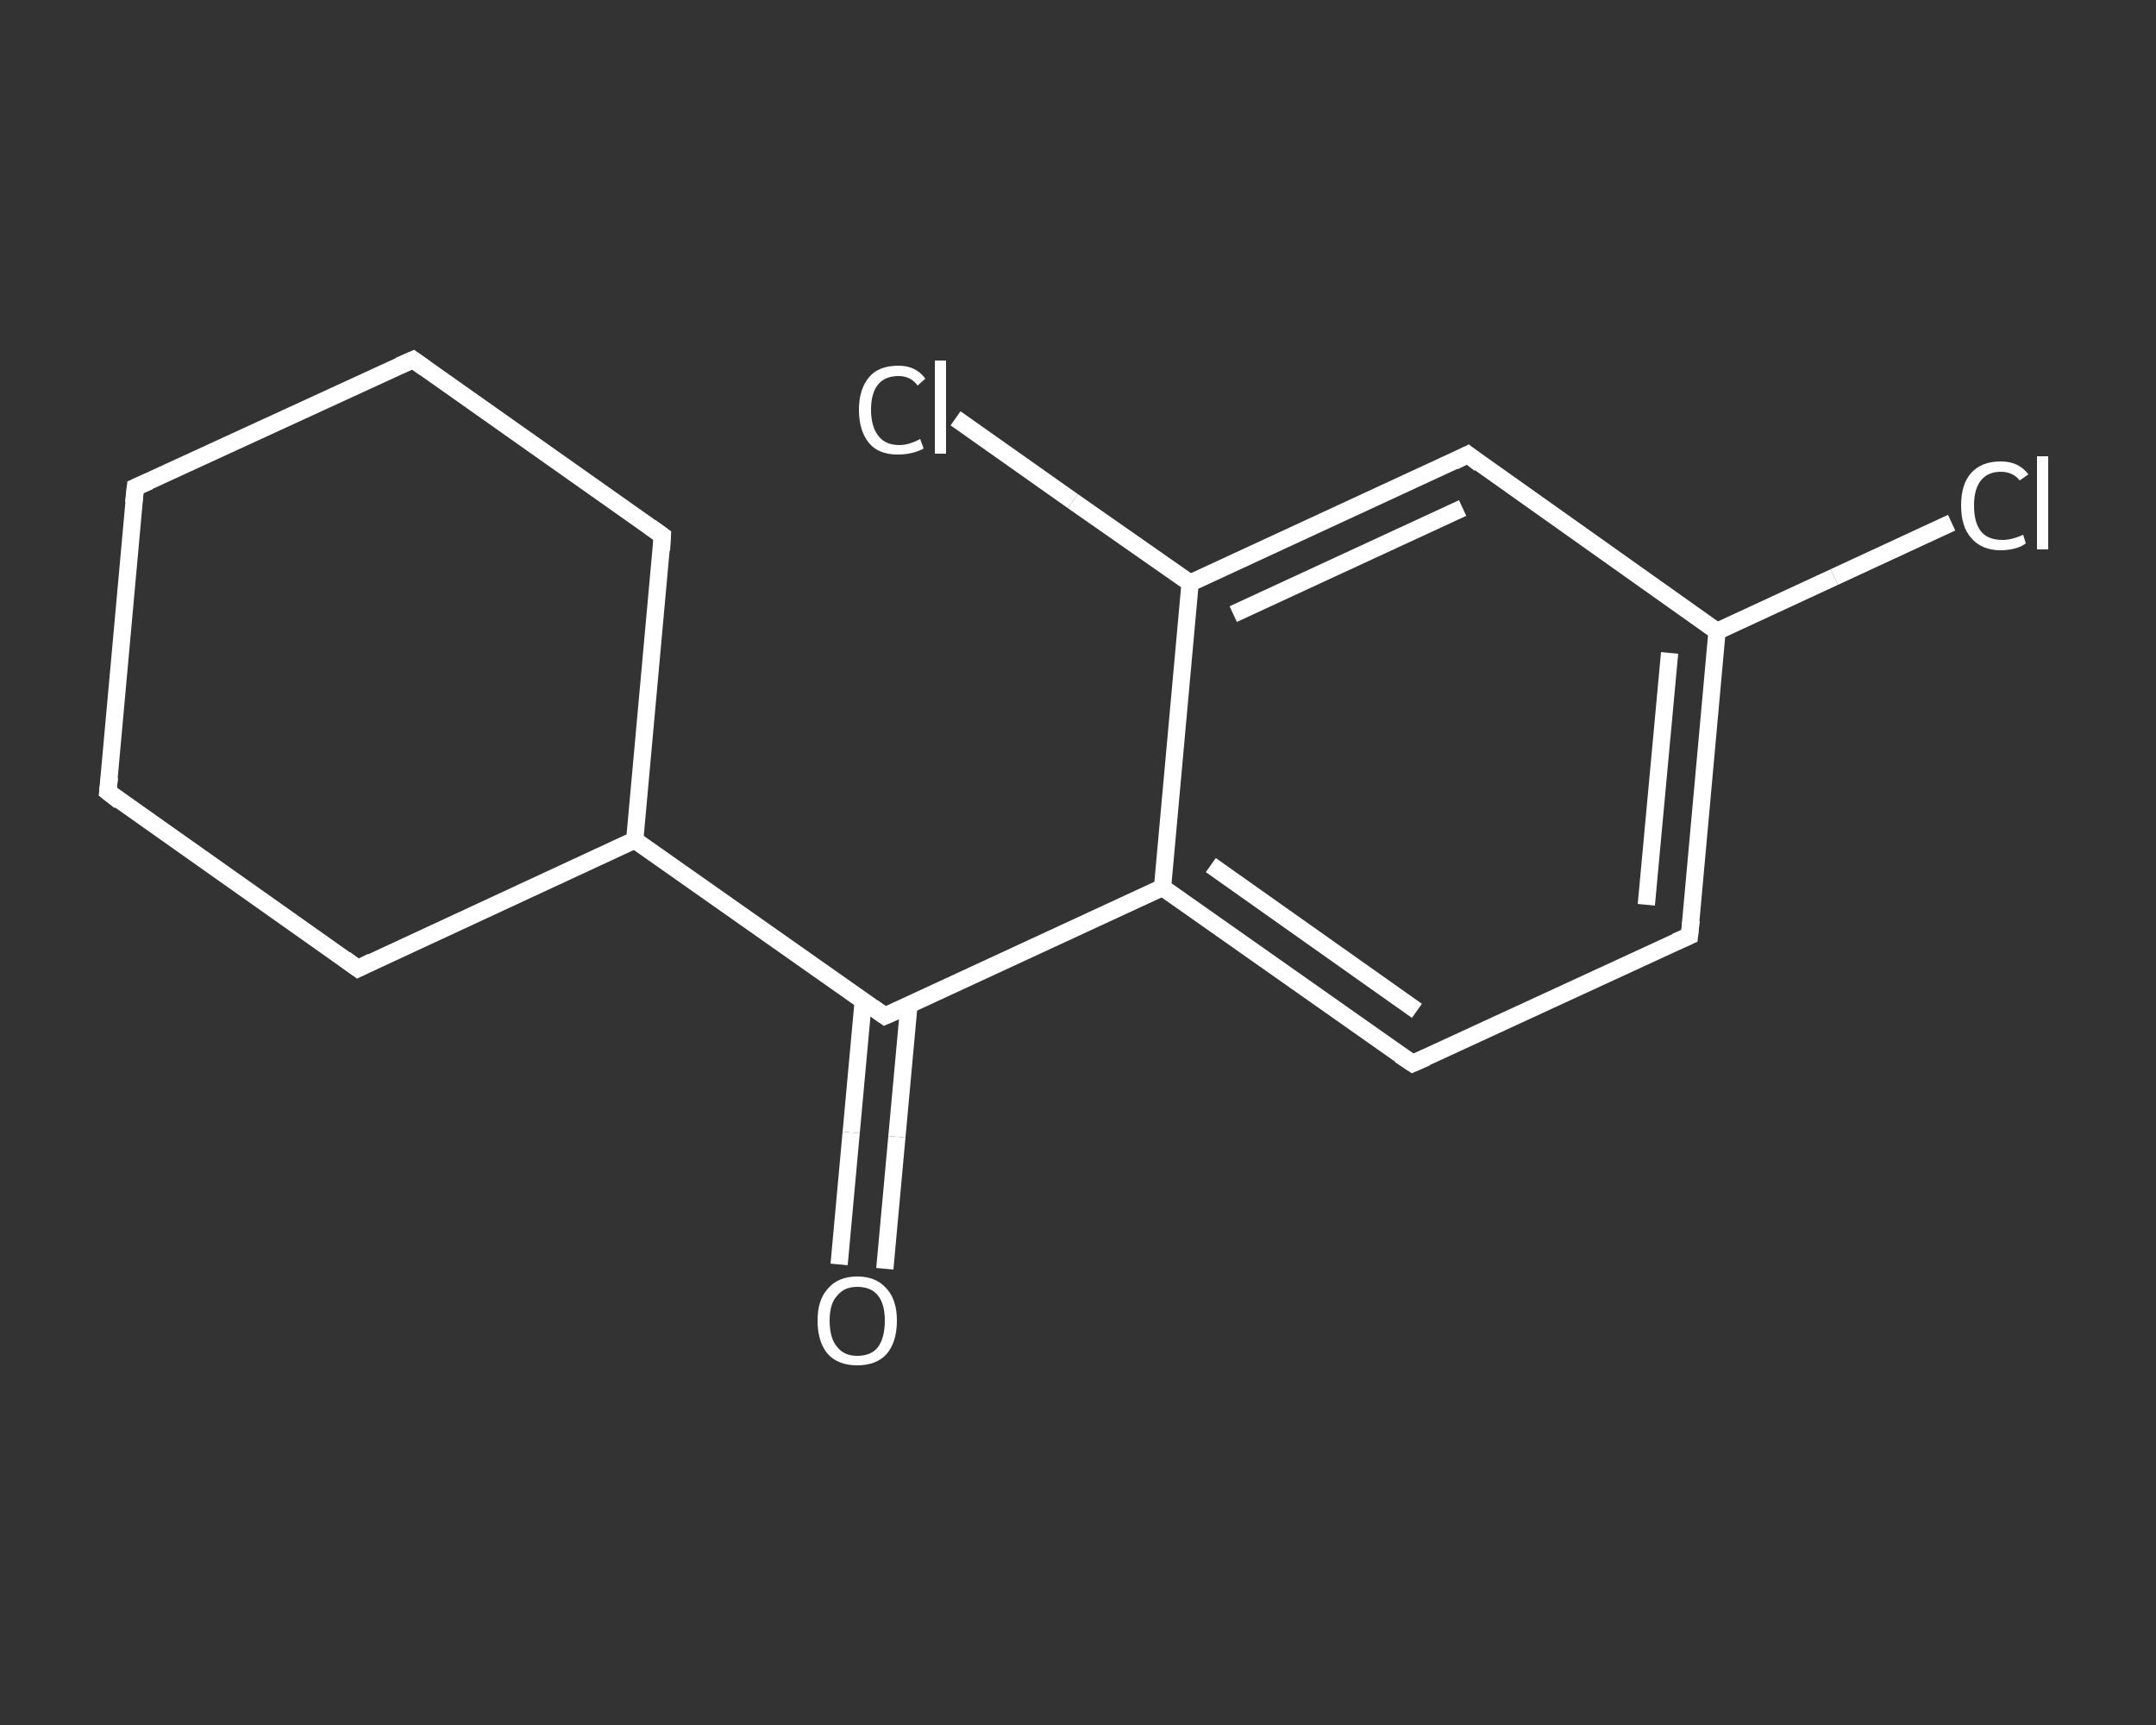 <?xml version='1.0' encoding='iso-8859-1'?>
<svg version='1.1' baseProfile='full'
              xmlns='http://www.w3.org/2000/svg'
                      xmlns:rdkit='http://www.rdkit.org/xml'
                      xmlns:xlink='http://www.w3.org/1999/xlink'
                  xml:space='preserve'
width='250px' height='200px' viewBox='0 0 250 200'>
<rect x="0" y="0" width="250" height="200" fill="#333333" stroke="none"/>
<!-- END OF HEADER -->
<rect style='opacity:1.0;fill:transparent;stroke:none' width='250.0' height='200.0' x='0.0' y='0.0'> </rect>
<path class='bond-0 atom-0 atom-1' d='M 97.3,146.6 L 98.7,131.3' style='fill:none;fill-rule:evenodd;stroke:#FFFFFF;stroke-width:2.0px;stroke-linecap:butt;stroke-linejoin:miter;stroke-opacity:1' />
<path class='bond-0 atom-0 atom-1' d='M 98.7,131.3 L 100.1,116.0' style='fill:none;fill-rule:evenodd;stroke:#FFFFFF;stroke-width:2.0px;stroke-linecap:butt;stroke-linejoin:miter;stroke-opacity:1' />
<path class='bond-0 atom-0 atom-1' d='M 102.6,147.1 L 104.0,131.8' style='fill:none;fill-rule:evenodd;stroke:#FFFFFF;stroke-width:2.0px;stroke-linecap:butt;stroke-linejoin:miter;stroke-opacity:1' />
<path class='bond-0 atom-0 atom-1' d='M 104.0,131.8 L 105.4,116.5' style='fill:none;fill-rule:evenodd;stroke:#FFFFFF;stroke-width:2.0px;stroke-linecap:butt;stroke-linejoin:miter;stroke-opacity:1' />
<path class='bond-1 atom-1 atom-2' d='M 102.6,117.8 L 134.8,102.9' style='fill:none;fill-rule:evenodd;stroke:#FFFFFF;stroke-width:2.0px;stroke-linecap:butt;stroke-linejoin:miter;stroke-opacity:1' />
<path class='bond-2 atom-2 atom-3' d='M 134.8,102.9 L 163.8,123.3' style='fill:none;fill-rule:evenodd;stroke:#FFFFFF;stroke-width:2.0px;stroke-linecap:butt;stroke-linejoin:miter;stroke-opacity:1' />
<path class='bond-2 atom-2 atom-3' d='M 140.4,100.3 L 164.3,117.2' style='fill:none;fill-rule:evenodd;stroke:#FFFFFF;stroke-width:2.0px;stroke-linecap:butt;stroke-linejoin:miter;stroke-opacity:1' />
<path class='bond-3 atom-3 atom-4' d='M 163.8,123.3 L 195.9,108.5' style='fill:none;fill-rule:evenodd;stroke:#FFFFFF;stroke-width:2.0px;stroke-linecap:butt;stroke-linejoin:miter;stroke-opacity:1' />
<path class='bond-4 atom-4 atom-5' d='M 195.9,108.5 L 199.1,73.2' style='fill:none;fill-rule:evenodd;stroke:#FFFFFF;stroke-width:2.0px;stroke-linecap:butt;stroke-linejoin:miter;stroke-opacity:1' />
<path class='bond-4 atom-4 atom-5' d='M 190.9,104.9 L 193.6,75.7' style='fill:none;fill-rule:evenodd;stroke:#FFFFFF;stroke-width:2.0px;stroke-linecap:butt;stroke-linejoin:miter;stroke-opacity:1' />
<path class='bond-5 atom-5 atom-6' d='M 199.1,73.2 L 212.7,66.9' style='fill:none;fill-rule:evenodd;stroke:#FFFFFF;stroke-width:2.0px;stroke-linecap:butt;stroke-linejoin:miter;stroke-opacity:1' />
<path class='bond-5 atom-5 atom-6' d='M 212.7,66.9 L 226.3,60.6' style='fill:none;fill-rule:evenodd;stroke:#FFFFFF;stroke-width:2.0px;stroke-linecap:butt;stroke-linejoin:miter;stroke-opacity:1' />
<path class='bond-6 atom-5 atom-7' d='M 199.1,73.2 L 170.2,52.7' style='fill:none;fill-rule:evenodd;stroke:#FFFFFF;stroke-width:2.0px;stroke-linecap:butt;stroke-linejoin:miter;stroke-opacity:1' />
<path class='bond-7 atom-7 atom-8' d='M 170.2,52.7 L 138.0,67.6' style='fill:none;fill-rule:evenodd;stroke:#FFFFFF;stroke-width:2.0px;stroke-linecap:butt;stroke-linejoin:miter;stroke-opacity:1' />
<path class='bond-7 atom-7 atom-8' d='M 169.6,58.9 L 143.0,71.2' style='fill:none;fill-rule:evenodd;stroke:#FFFFFF;stroke-width:2.0px;stroke-linecap:butt;stroke-linejoin:miter;stroke-opacity:1' />
<path class='bond-8 atom-8 atom-9' d='M 138.0,67.6 L 124.4,58.1' style='fill:none;fill-rule:evenodd;stroke:#FFFFFF;stroke-width:2.0px;stroke-linecap:butt;stroke-linejoin:miter;stroke-opacity:1' />
<path class='bond-8 atom-8 atom-9' d='M 124.4,58.1 L 110.8,48.5' style='fill:none;fill-rule:evenodd;stroke:#FFFFFF;stroke-width:2.0px;stroke-linecap:butt;stroke-linejoin:miter;stroke-opacity:1' />
<path class='bond-9 atom-1 atom-10' d='M 102.6,117.8 L 73.6,97.4' style='fill:none;fill-rule:evenodd;stroke:#FFFFFF;stroke-width:2.0px;stroke-linecap:butt;stroke-linejoin:miter;stroke-opacity:1' />
<path class='bond-10 atom-10 atom-11' d='M 73.6,97.4 L 76.8,62.1' style='fill:none;fill-rule:evenodd;stroke:#FFFFFF;stroke-width:2.0px;stroke-linecap:butt;stroke-linejoin:miter;stroke-opacity:1' />
<path class='bond-11 atom-11 atom-12' d='M 76.8,62.1 L 47.9,41.7' style='fill:none;fill-rule:evenodd;stroke:#FFFFFF;stroke-width:2.0px;stroke-linecap:butt;stroke-linejoin:miter;stroke-opacity:1' />
<path class='bond-12 atom-12 atom-13' d='M 47.9,41.7 L 15.7,56.5' style='fill:none;fill-rule:evenodd;stroke:#FFFFFF;stroke-width:2.0px;stroke-linecap:butt;stroke-linejoin:miter;stroke-opacity:1' />
<path class='bond-13 atom-13 atom-14' d='M 15.7,56.5 L 12.5,91.8' style='fill:none;fill-rule:evenodd;stroke:#FFFFFF;stroke-width:2.0px;stroke-linecap:butt;stroke-linejoin:miter;stroke-opacity:1' />
<path class='bond-14 atom-14 atom-15' d='M 12.5,91.8 L 41.5,112.3' style='fill:none;fill-rule:evenodd;stroke:#FFFFFF;stroke-width:2.0px;stroke-linecap:butt;stroke-linejoin:miter;stroke-opacity:1' />
<path class='bond-15 atom-8 atom-2' d='M 138.0,67.6 L 134.8,102.9' style='fill:none;fill-rule:evenodd;stroke:#FFFFFF;stroke-width:2.0px;stroke-linecap:butt;stroke-linejoin:miter;stroke-opacity:1' />
<path class='bond-16 atom-15 atom-10' d='M 41.5,112.3 L 73.6,97.4' style='fill:none;fill-rule:evenodd;stroke:#FFFFFF;stroke-width:2.0px;stroke-linecap:butt;stroke-linejoin:miter;stroke-opacity:1' />
<path d='M 104.2,117.1 L 102.6,117.8 L 101.2,116.8' style='fill:none;stroke:#FFFFFF;stroke-width:2.0px;stroke-linecap:butt;stroke-linejoin:miter;stroke-opacity:1;' />
<path d='M 162.3,122.3 L 163.8,123.3 L 165.4,122.6' style='fill:none;stroke:#FFFFFF;stroke-width:2.0px;stroke-linecap:butt;stroke-linejoin:miter;stroke-opacity:1;' />
<path d='M 194.3,109.2 L 195.9,108.5 L 196.1,106.7' style='fill:none;stroke:#FFFFFF;stroke-width:2.0px;stroke-linecap:butt;stroke-linejoin:miter;stroke-opacity:1;' />
<path d='M 171.6,53.8 L 170.2,52.7 L 168.6,53.5' style='fill:none;stroke:#FFFFFF;stroke-width:2.0px;stroke-linecap:butt;stroke-linejoin:miter;stroke-opacity:1;' />
<path d='M 76.7,63.8 L 76.8,62.1 L 75.4,61.1' style='fill:none;stroke:#FFFFFF;stroke-width:2.0px;stroke-linecap:butt;stroke-linejoin:miter;stroke-opacity:1;' />
<path d='M 49.3,42.7 L 47.9,41.7 L 46.3,42.4' style='fill:none;stroke:#FFFFFF;stroke-width:2.0px;stroke-linecap:butt;stroke-linejoin:miter;stroke-opacity:1;' />
<path d='M 17.3,55.8 L 15.7,56.5 L 15.5,58.3' style='fill:none;stroke:#FFFFFF;stroke-width:2.0px;stroke-linecap:butt;stroke-linejoin:miter;stroke-opacity:1;' />
<path d='M 12.7,90.1 L 12.5,91.8 L 13.9,92.9' style='fill:none;stroke:#FFFFFF;stroke-width:2.0px;stroke-linecap:butt;stroke-linejoin:miter;stroke-opacity:1;' />
<path d='M 40.0,111.2 L 41.5,112.3 L 43.1,111.5' style='fill:none;stroke:#FFFFFF;stroke-width:2.0px;stroke-linecap:butt;stroke-linejoin:miter;stroke-opacity:1;' />
<path class='atom-0' d='M 94.8 153.1
Q 94.8 150.7, 96.0 149.4
Q 97.2 148.0, 99.4 148.0
Q 101.6 148.0, 102.8 149.4
Q 104.0 150.7, 104.0 153.1
Q 104.0 155.6, 102.8 157.0
Q 101.6 158.3, 99.4 158.3
Q 97.2 158.3, 96.0 157.0
Q 94.8 155.6, 94.8 153.1
M 99.4 157.2
Q 101.0 157.2, 101.8 156.2
Q 102.6 155.1, 102.6 153.1
Q 102.6 151.2, 101.8 150.2
Q 101.0 149.2, 99.4 149.2
Q 97.9 149.2, 97.1 150.2
Q 96.2 151.1, 96.2 153.1
Q 96.2 155.2, 97.1 156.2
Q 97.9 157.2, 99.4 157.2
' fill='#FFFFFF'/>
<path class='atom-6' d='M 227.4 58.6
Q 227.4 56.1, 228.6 54.8
Q 229.8 53.5, 232.0 53.5
Q 234.1 53.5, 235.2 55.0
L 234.2 55.7
Q 233.4 54.7, 232.0 54.7
Q 230.5 54.7, 229.7 55.7
Q 228.9 56.7, 228.9 58.6
Q 228.9 60.6, 229.7 61.6
Q 230.5 62.6, 232.2 62.6
Q 233.3 62.6, 234.6 62.0
L 234.9 63.0
Q 234.4 63.4, 233.6 63.6
Q 232.8 63.8, 232.0 63.8
Q 229.8 63.8, 228.6 62.4
Q 227.4 61.1, 227.4 58.6
' fill='#FFFFFF'/>
<path class='atom-6' d='M 236.2 52.9
L 237.5 52.9
L 237.5 63.7
L 236.2 63.7
L 236.2 52.9
' fill='#FFFFFF'/>
<path class='atom-9' d='M 99.6 47.5
Q 99.6 45.1, 100.8 43.7
Q 101.9 42.4, 104.2 42.4
Q 106.2 42.4, 107.3 43.9
L 106.4 44.7
Q 105.6 43.6, 104.2 43.6
Q 102.6 43.6, 101.8 44.6
Q 101.0 45.6, 101.0 47.5
Q 101.0 49.5, 101.9 50.6
Q 102.7 51.6, 104.3 51.6
Q 105.4 51.6, 106.7 50.9
L 107.1 52.0
Q 106.6 52.3, 105.8 52.5
Q 105.0 52.7, 104.1 52.7
Q 101.9 52.7, 100.8 51.4
Q 99.6 50.0, 99.6 47.5
' fill='#FFFFFF'/>
<path class='atom-9' d='M 108.4 41.8
L 109.7 41.8
L 109.7 52.6
L 108.4 52.6
L 108.4 41.8
' fill='#FFFFFF'/>
</svg>
